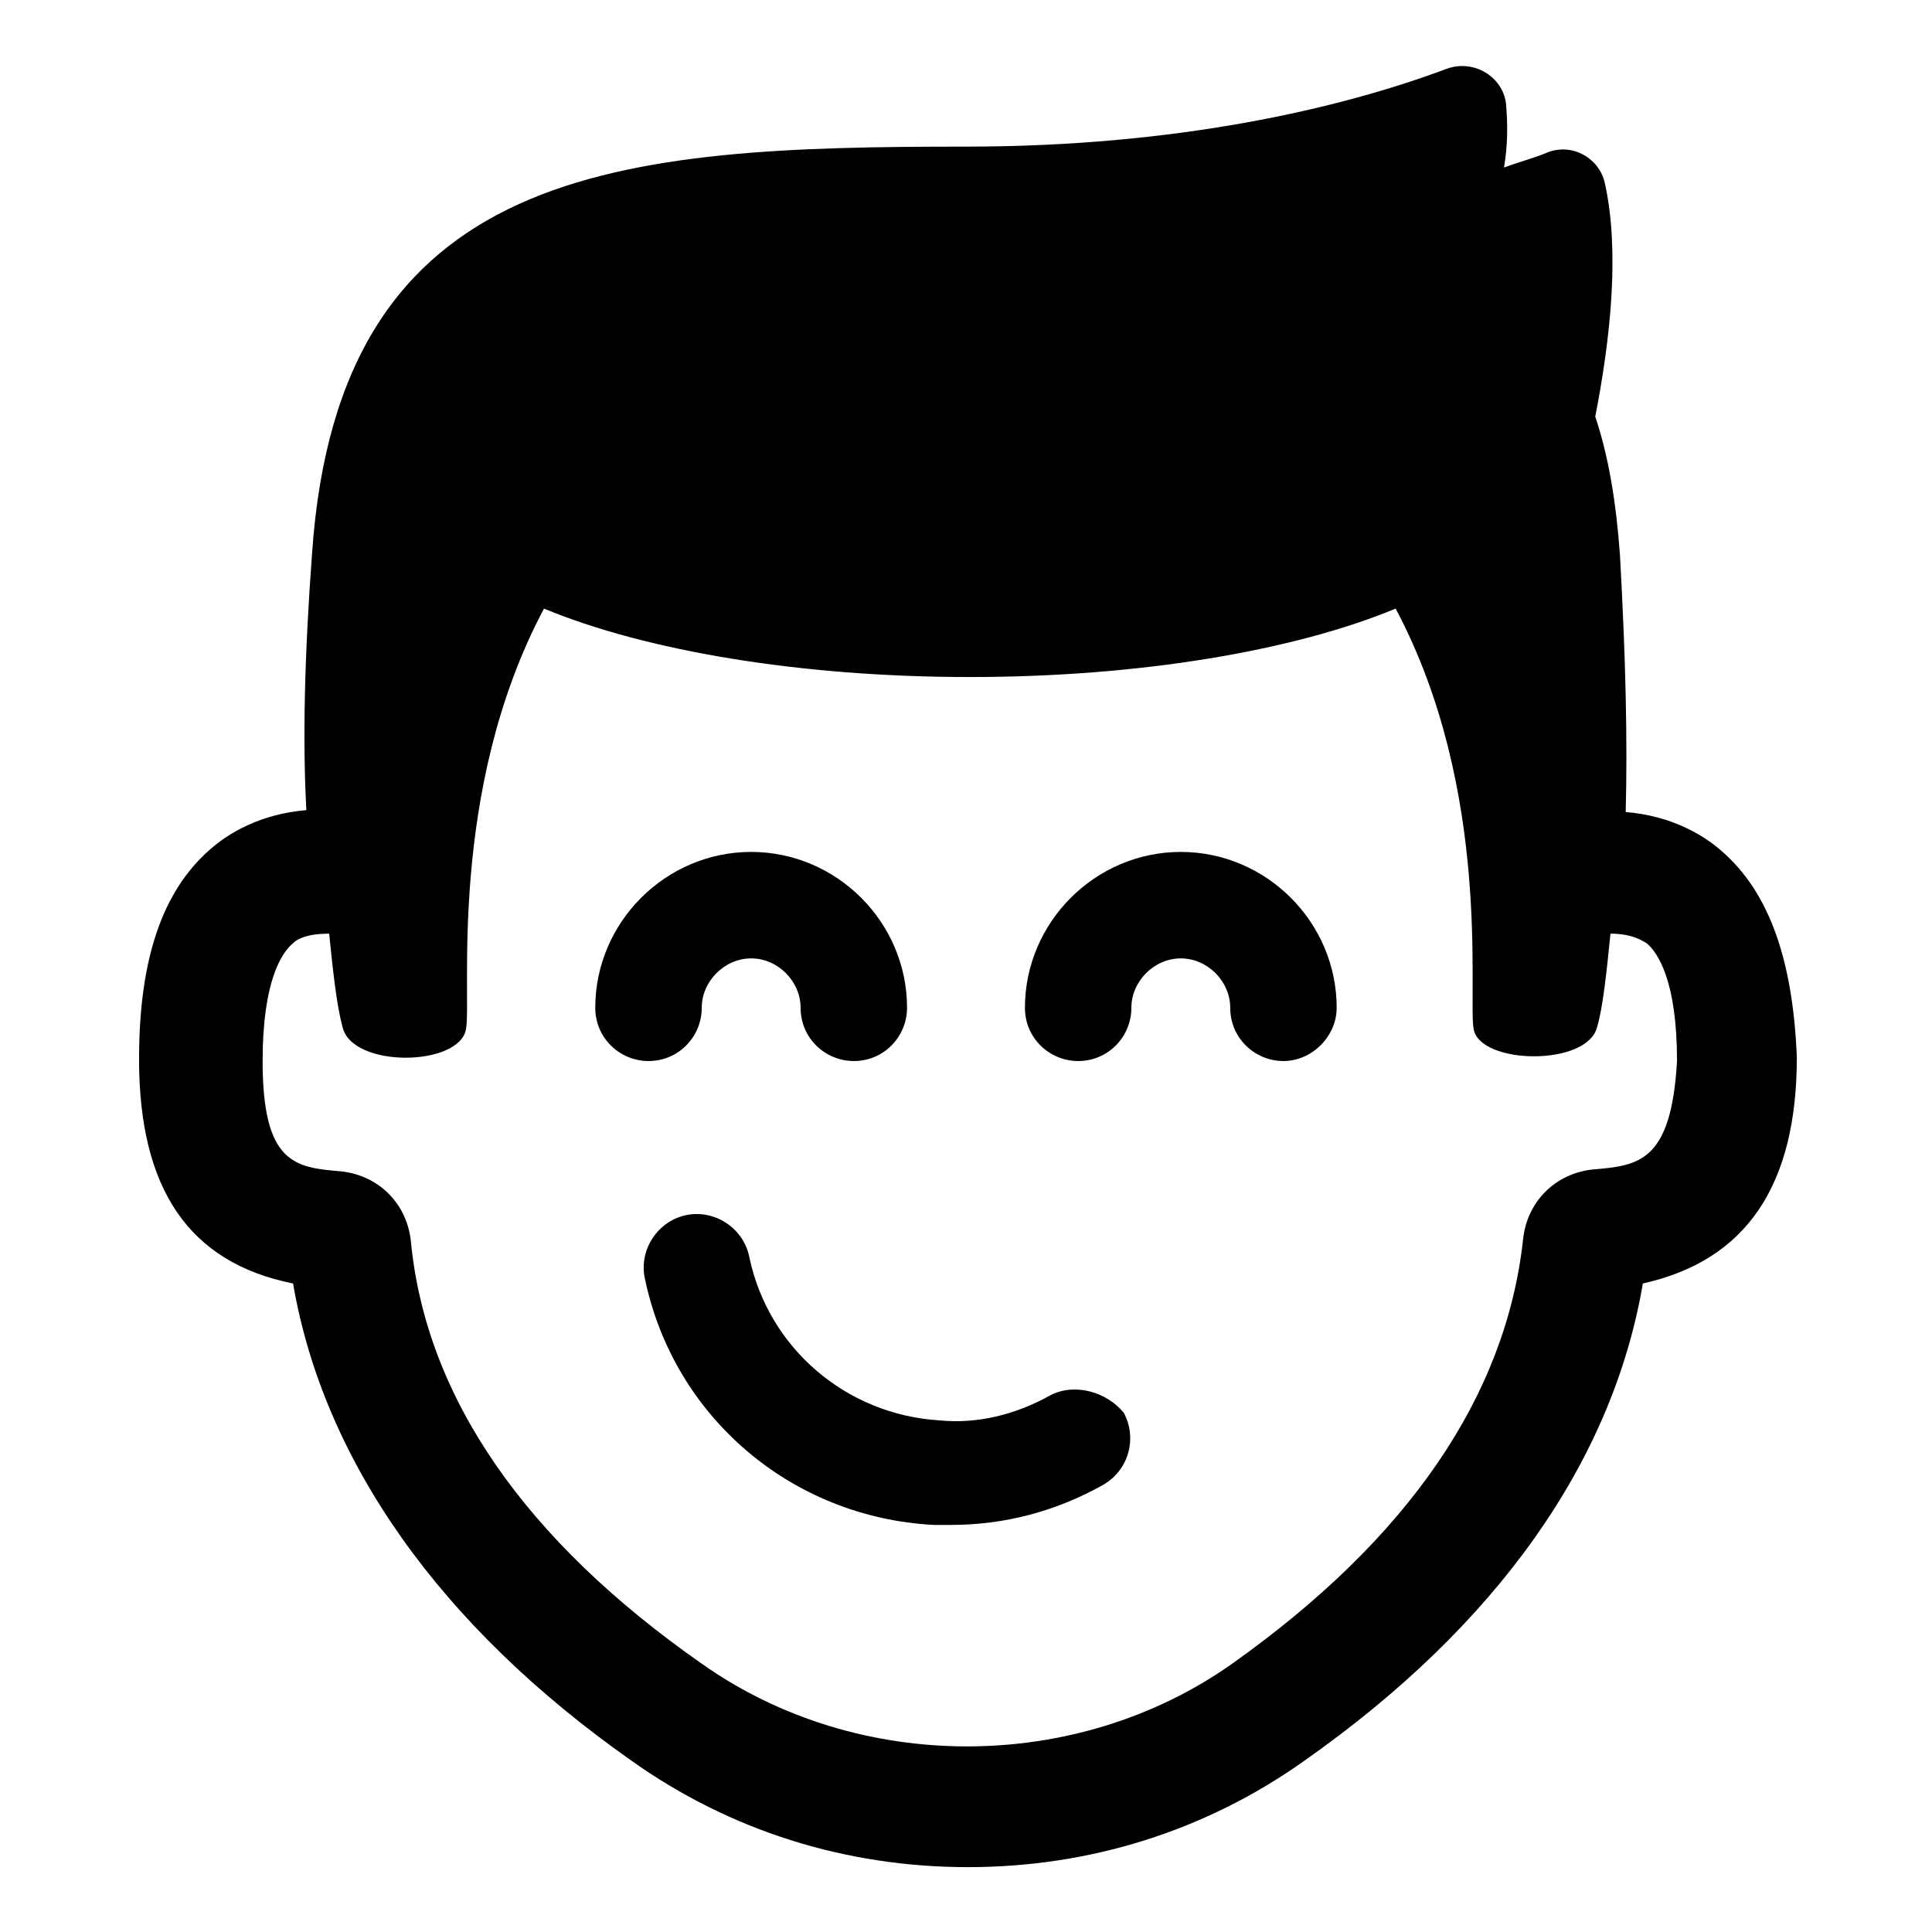 <?xml version="1.0" encoding="UTF-8"?>
<!-- Uploaded to: SVG Repo, www.svgrepo.com, Generator: SVG Repo Mixer Tools -->
<svg fill="#000000" width="800px" height="800px" version="1.1" viewBox="144 144 512 512" xmlns="http://www.w3.org/2000/svg">
 <g>
  <path d="m600.52 369.77c-5.039-4.535-13.602-9.574-25.695-10.578 0.504-18.641 0-40.809-1.512-68.016-1.008-14.105-3.023-26.199-6.551-36.777 4.031-20.656 6.551-43.832 2.519-61.969-1.512-6.551-8.566-10.578-15.113-8.062-3.527 1.512-7.559 2.519-11.586 4.031 1.008-6.047 1.008-11.586 0.504-17.129-1.008-7.055-8.566-11.586-15.617-9.07-28.215 10.582-71.543 20.656-127.46 20.656-91.691 0-166.26 4.535-173.31 107.82-2.016 27.207-2.519 49.375-1.512 68.016-12.09 1.008-20.656 6.047-25.695 10.578-12.594 11.082-18.641 29.223-18.641 55.418 0 34.258 13.098 53.906 40.809 59.449 8.062 46.855 38.793 90.688 89.68 126.46 26.199 18.641 56.93 28.215 89.176 28.215 32.242 0 62.977-9.574 89.176-28.215 50.883-35.77 81.617-79.098 89.68-126.46 27.207-6.047 40.809-25.695 40.809-59.953-1.016-25.188-7.062-43.324-19.656-54.41zm-34.262 84.137c-10.078 1.008-17.633 8.566-18.641 18.641-4.535 41.312-30.23 79.098-77.082 112.35-41.312 29.223-99.25 29.223-140.56 0-46.855-32.746-73.051-70.535-77.082-111.85-1.008-10.078-8.566-17.633-18.641-18.641-12.09-1.008-20.656-2.016-20.656-29.223 0-21.16 5.039-28.719 8.062-31.234 1.008-1.008 3.527-2.519 9.574-2.519 1.008 10.078 2.016 19.145 3.527 24.688 2.519 11.082 31.234 10.578 32.746 0.504 1.512-8.062-5.039-62.977 20.656-111.34 26.703 11.082 67.512 18.137 112.85 18.137 45.344 0 86.152-7.055 112.85-18.137 25.695 48.367 19.145 102.78 20.656 111.34 1.512 9.574 30.23 10.078 32.746-0.504 1.512-5.039 2.519-14.609 3.527-24.688 6.047 0 8.566 2.016 9.574 2.519 3.023 2.519 8.062 10.078 8.062 31.234-1.516 26.707-10.078 27.715-22.172 28.723z"/>
  <path d="m422.17 513.86c-9.07 5.039-19.145 7.559-29.223 6.551-24.688-1.512-45.344-19.145-50.383-43.328-1.512-7.559-9.07-12.594-16.625-11.082-7.559 1.512-12.594 9.07-11.082 16.625 7.559 36.777 38.793 63.48 76.578 65.496h4.535c14.105 0 27.711-3.527 40.305-10.578 7.055-4.031 9.07-12.594 5.543-19.145-4.535-5.547-13.102-8.066-19.648-4.539z"/>
  <path d="m456.93 369.77c-22.672 0-41.312 18.641-41.312 41.312 0 8.062 6.551 14.105 14.105 14.105 8.062 0 14.105-6.551 14.105-14.105 0-7.055 6.047-13.098 13.098-13.098 7.055 0 13.098 6.047 13.098 13.098 0 8.062 6.551 14.105 14.105 14.105 7.559 0 14.105-6.551 14.105-14.105 0.008-22.672-18.633-41.312-41.305-41.312z"/>
  <path d="m329.97 411.08c0-7.055 6.047-13.098 13.098-13.098 7.055 0 13.098 6.047 13.098 13.098 0 8.062 6.551 14.105 14.105 14.105 8.062 0 14.105-6.551 14.105-14.105 0-22.672-18.641-41.312-41.312-41.312s-41.312 18.641-41.312 41.312c0 8.062 6.551 14.105 14.105 14.105 8.066 0 14.113-6.547 14.113-14.105z"/>
 </g>
</svg>